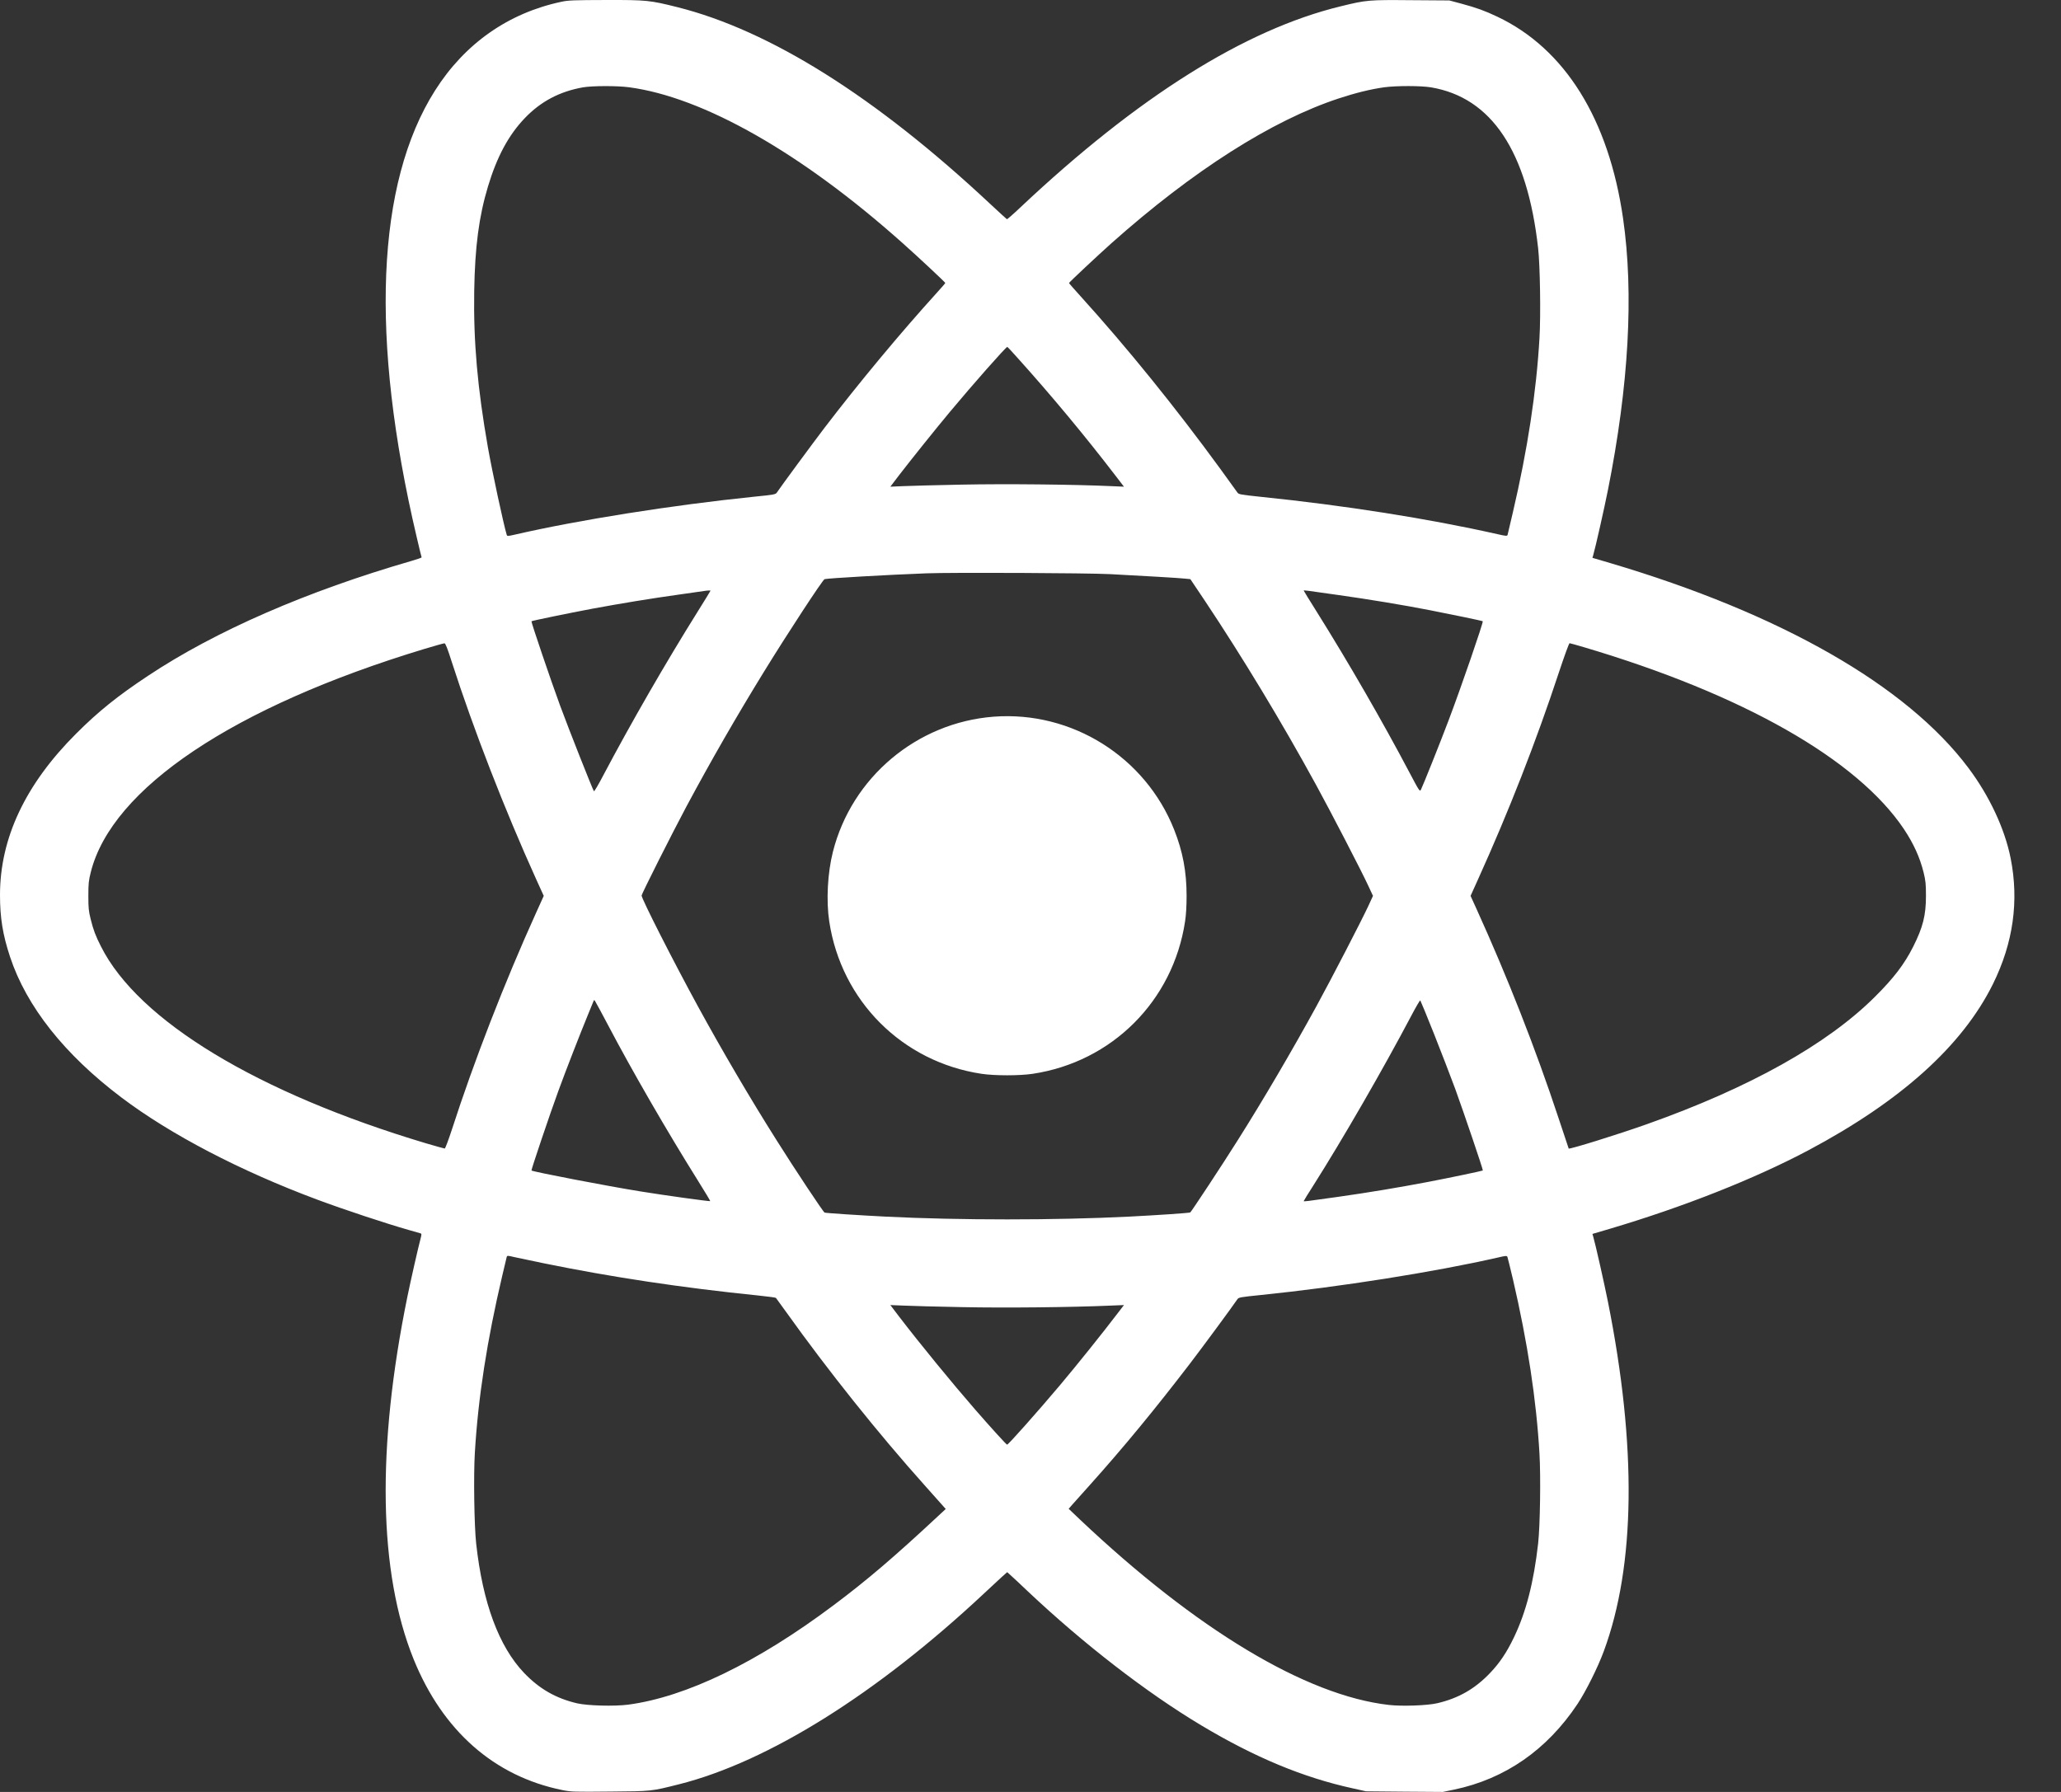 <svg width="23" height="20" viewBox="0 0 23 20" fill="none" xmlns="http://www.w3.org/2000/svg">
<rect x="0" y="0" width="23" height="20" fill="#333333" stroke="none"/>
<path fill-rule="evenodd" clip-rule="evenodd" d="M6.269 0.019C5.674 0.144 5.187 0.486 4.855 1.01C4.198 2.046 4.127 3.774 4.65 5.994C4.678 6.115 4.703 6.217 4.705 6.22C4.708 6.224 4.659 6.241 4.597 6.259C3.425 6.598 2.405 7.042 1.65 7.544C1.312 7.768 1.097 7.941 0.849 8.189C0.284 8.753 0 9.355 9.71728e-07 9.989C-0 10.242 0.03 10.431 0.112 10.679C0.295 11.233 0.719 11.769 1.355 12.249C1.903 12.663 2.68 13.068 3.537 13.388C3.84 13.501 4.305 13.655 4.565 13.729C4.625 13.746 4.682 13.762 4.691 13.765C4.706 13.769 4.706 13.775 4.694 13.822C4.668 13.918 4.581 14.302 4.546 14.474C4.201 16.165 4.225 17.552 4.616 18.519C4.94 19.318 5.516 19.825 6.274 19.979C6.373 19.999 6.402 20 6.807 19.996C7.277 19.992 7.262 19.994 7.58 19.914C8.573 19.663 9.784 18.905 10.977 17.789C11.051 17.72 11.14 17.637 11.175 17.605L11.24 17.547L11.282 17.585C11.305 17.606 11.39 17.684 11.469 17.76C12.091 18.347 12.793 18.89 13.404 19.256C14.002 19.614 14.542 19.839 15.096 19.96L15.244 19.993L15.673 19.997L16.102 20L16.228 19.974C16.796 19.855 17.264 19.53 17.604 19.019C17.697 18.879 17.831 18.611 17.898 18.429C18.251 17.474 18.267 16.146 17.944 14.529C17.904 14.328 17.804 13.884 17.78 13.803L17.771 13.772L17.968 13.714C18.792 13.469 19.578 13.158 20.18 12.839C21.214 12.289 21.898 11.673 22.24 10.984C22.467 10.525 22.533 10.057 22.438 9.579C22.373 9.251 22.201 8.883 21.966 8.57C21.277 7.651 19.872 6.848 17.968 6.284L17.771 6.226L17.78 6.195C17.804 6.114 17.904 5.67 17.944 5.469C18.177 4.301 18.234 3.277 18.113 2.439C17.953 1.328 17.463 0.543 16.709 0.186C16.567 0.119 16.482 0.088 16.309 0.041L16.174 0.005L15.749 0.002C15.272 -0.002 15.252 -0.001 14.959 0.071C13.891 0.331 12.696 1.082 11.389 2.313C11.31 2.388 11.241 2.448 11.237 2.447C11.233 2.445 11.148 2.367 11.047 2.273C9.773 1.081 8.594 0.34 7.56 0.08C7.251 0.003 7.218 -0.001 6.761 8.2544e-05C6.409 0.001 6.343 0.003 6.269 0.019ZM7.02 0.974C7.849 1.084 8.946 1.708 10.069 2.71C10.235 2.857 10.549 3.151 10.549 3.158C10.549 3.162 10.508 3.209 10.458 3.264C10.047 3.717 9.584 4.274 9.199 4.778C9.068 4.95 8.718 5.425 8.669 5.498C8.656 5.518 8.637 5.522 8.414 5.544C7.5 5.638 6.457 5.803 5.737 5.969C5.667 5.985 5.66 5.985 5.655 5.97C5.619 5.851 5.493 5.265 5.445 4.994C5.329 4.333 5.283 3.818 5.292 3.251C5.3 2.753 5.345 2.415 5.446 2.08C5.547 1.746 5.676 1.507 5.857 1.318C6.035 1.132 6.246 1.021 6.505 0.975C6.61 0.957 6.886 0.956 7.02 0.974ZM15.97 0.975C16.645 1.089 17.044 1.687 17.165 2.771C17.187 2.967 17.195 3.519 17.18 3.774C17.145 4.377 17.047 5.018 16.883 5.719C16.853 5.848 16.826 5.961 16.824 5.97C16.819 5.984 16.808 5.984 16.712 5.962C15.94 5.788 15.006 5.641 14.069 5.545C13.843 5.521 13.823 5.518 13.809 5.497C13.801 5.485 13.714 5.365 13.616 5.23C13.12 4.55 12.581 3.883 12.061 3.309C11.989 3.23 11.93 3.162 11.93 3.159C11.929 3.152 12.251 2.851 12.404 2.714C13.313 1.905 14.192 1.345 14.939 1.099C15.127 1.037 15.297 0.995 15.449 0.974C15.587 0.956 15.855 0.956 15.97 0.975ZM11.356 3.995C11.731 4.411 12.112 4.87 12.444 5.303L12.543 5.432L12.404 5.426C11.994 5.407 11.221 5.399 10.731 5.409C10.447 5.415 10.152 5.422 10.075 5.426L9.936 5.432L10.034 5.303C10.177 5.118 10.43 4.802 10.599 4.599C10.854 4.293 11.229 3.868 11.241 3.872C11.245 3.873 11.297 3.928 11.356 3.995ZM12.389 6.408C12.751 6.427 13.163 6.451 13.224 6.458L13.284 6.464L13.445 6.704C13.865 7.334 14.305 8.061 14.689 8.764C14.855 9.068 15.195 9.724 15.27 9.887L15.322 9.999L15.27 10.112C15.195 10.274 14.855 10.931 14.689 11.234C14.42 11.725 14.101 12.27 13.811 12.729C13.642 12.998 13.295 13.524 13.283 13.532C13.272 13.539 12.91 13.563 12.599 13.579C11.778 13.62 10.702 13.62 9.884 13.579C9.606 13.565 9.218 13.54 9.202 13.534C9.188 13.529 8.869 13.049 8.668 12.729C8.374 12.264 8.055 11.72 7.787 11.229C7.513 10.727 7.16 10.032 7.16 9.995C7.16 9.977 7.501 9.3 7.659 9.004C7.935 8.489 8.217 7.999 8.527 7.495C8.791 7.066 9.18 6.472 9.202 6.464C9.232 6.454 9.912 6.415 10.339 6.399C10.637 6.388 12.129 6.395 12.389 6.408ZM7.929 6.593C7.929 6.595 7.865 6.7 7.786 6.826C7.431 7.393 7.041 8.07 6.734 8.651C6.68 8.755 6.632 8.836 6.628 8.831C6.616 8.818 6.344 8.13 6.25 7.874C6.149 7.6 5.925 6.94 5.931 6.934C5.937 6.928 6.349 6.843 6.61 6.794C6.917 6.737 7.262 6.68 7.585 6.635C7.722 6.616 7.846 6.598 7.859 6.596C7.896 6.59 7.929 6.589 7.929 6.593ZM14.934 6.641C15.271 6.688 15.68 6.756 15.959 6.811C16.191 6.856 16.543 6.929 16.547 6.934C16.556 6.943 16.309 7.662 16.165 8.042C16.075 8.281 15.879 8.771 15.857 8.814C15.844 8.838 15.839 8.83 15.729 8.622C15.429 8.053 15.047 7.391 14.693 6.826C14.614 6.7 14.549 6.595 14.549 6.592C14.549 6.586 14.571 6.589 14.934 6.641ZM5.043 7.392C5.284 8.14 5.632 9.037 5.983 9.812L6.068 9.999L5.983 10.187C5.633 10.959 5.288 11.848 5.043 12.607C5.005 12.723 4.969 12.819 4.963 12.819C4.956 12.819 4.862 12.792 4.752 12.76C2.874 12.198 1.544 11.393 1.127 10.564C1.065 10.441 1.043 10.383 1.012 10.259C0.989 10.168 0.986 10.133 0.986 9.999C0.986 9.864 0.989 9.83 1.013 9.735C1.247 8.799 2.607 7.888 4.732 7.244C4.849 7.209 4.951 7.18 4.96 7.18C4.971 7.179 4.994 7.237 5.043 7.392ZM17.681 7.225C19.451 7.75 20.726 8.475 21.248 9.255C21.355 9.416 21.425 9.569 21.467 9.739C21.489 9.83 21.493 9.865 21.493 9.999C21.493 10.217 21.459 10.35 21.35 10.567C21.252 10.761 21.135 10.915 20.925 11.124C20.392 11.656 19.522 12.142 18.379 12.547C18.059 12.661 17.515 12.83 17.506 12.819C17.505 12.816 17.453 12.661 17.391 12.474C17.139 11.711 16.82 10.899 16.476 10.142L16.411 9.999L16.491 9.822C16.838 9.055 17.144 8.272 17.396 7.507C17.456 7.327 17.509 7.179 17.516 7.179C17.522 7.179 17.596 7.2 17.681 7.225ZM11.089 7.999C10.232 8.065 9.505 8.676 9.295 9.507C9.235 9.744 9.219 10.053 9.254 10.284C9.388 11.171 10.069 11.852 10.954 11.985C11.101 12.007 11.378 12.007 11.524 11.985C12.41 11.852 13.091 11.171 13.225 10.284C13.236 10.213 13.242 10.111 13.242 9.999C13.242 9.728 13.199 9.502 13.103 9.26C12.781 8.447 11.961 7.933 11.089 7.999ZM6.787 11.444C7.055 11.954 7.445 12.628 7.786 13.173C7.865 13.299 7.928 13.404 7.926 13.406C7.921 13.411 7.414 13.341 7.15 13.298C6.781 13.239 5.946 13.078 5.931 13.064C5.926 13.059 6.134 12.441 6.23 12.179C6.314 11.949 6.468 11.553 6.56 11.329C6.588 11.26 6.616 11.193 6.621 11.18C6.631 11.155 6.631 11.155 6.653 11.195C6.666 11.216 6.726 11.329 6.787 11.444ZM16.003 11.539C16.083 11.74 16.189 12.017 16.24 12.154C16.337 12.421 16.553 13.058 16.548 13.064C16.542 13.069 16.181 13.145 15.929 13.193C15.614 13.253 15.273 13.31 14.934 13.358C14.567 13.41 14.549 13.412 14.549 13.405C14.549 13.402 14.597 13.324 14.656 13.232C14.991 12.703 15.435 11.933 15.75 11.336C15.801 11.239 15.846 11.162 15.85 11.166C15.854 11.171 15.923 11.338 16.003 11.539ZM6.065 14.099C6.823 14.254 7.613 14.373 8.459 14.459C8.565 14.47 8.656 14.482 8.659 14.486C8.663 14.49 8.713 14.559 8.77 14.639C9.245 15.304 9.8 15.998 10.319 16.578C10.404 16.673 10.492 16.772 10.514 16.797L10.554 16.842L10.469 16.921C9.981 17.376 9.673 17.639 9.304 17.915C8.45 18.556 7.656 18.94 7.01 19.026C6.853 19.046 6.56 19.038 6.44 19.011C6.202 18.955 6.018 18.849 5.848 18.671C5.567 18.376 5.387 17.89 5.314 17.229C5.292 17.032 5.284 16.466 5.299 16.217C5.336 15.597 5.435 14.96 5.606 14.234C5.63 14.13 5.653 14.037 5.655 14.028C5.66 14.013 5.667 14.013 5.737 14.03C5.78 14.039 5.927 14.07 6.065 14.099ZM16.884 14.279C17.048 14.986 17.145 15.622 17.18 16.224C17.195 16.48 17.187 17.031 17.165 17.227C17.116 17.661 17.03 17.994 16.895 18.275C16.814 18.444 16.735 18.561 16.63 18.671C16.461 18.849 16.276 18.955 16.039 19.01C15.928 19.036 15.645 19.046 15.499 19.029C14.575 18.924 13.35 18.188 12.05 16.958L11.926 16.84L11.965 16.795C11.987 16.771 12.074 16.672 12.16 16.577C12.536 16.158 12.889 15.729 13.276 15.224C13.408 15.052 13.751 14.587 13.809 14.501C13.823 14.48 13.843 14.477 14.069 14.454C14.959 14.363 16.002 14.198 16.714 14.036C16.803 14.015 16.815 14.014 16.822 14.028C16.826 14.037 16.853 14.15 16.884 14.279ZM10.737 14.589C11.215 14.599 11.967 14.591 12.394 14.572L12.543 14.566L12.494 14.63C12.295 14.891 12.024 15.228 11.83 15.459C11.584 15.751 11.253 16.124 11.239 16.124C11.231 16.124 11.067 15.944 10.884 15.734C10.624 15.435 10.27 15.003 10.034 14.695L9.936 14.566L10.085 14.572C10.166 14.576 10.46 14.584 10.737 14.589Z" fill="white"/>
</svg>
